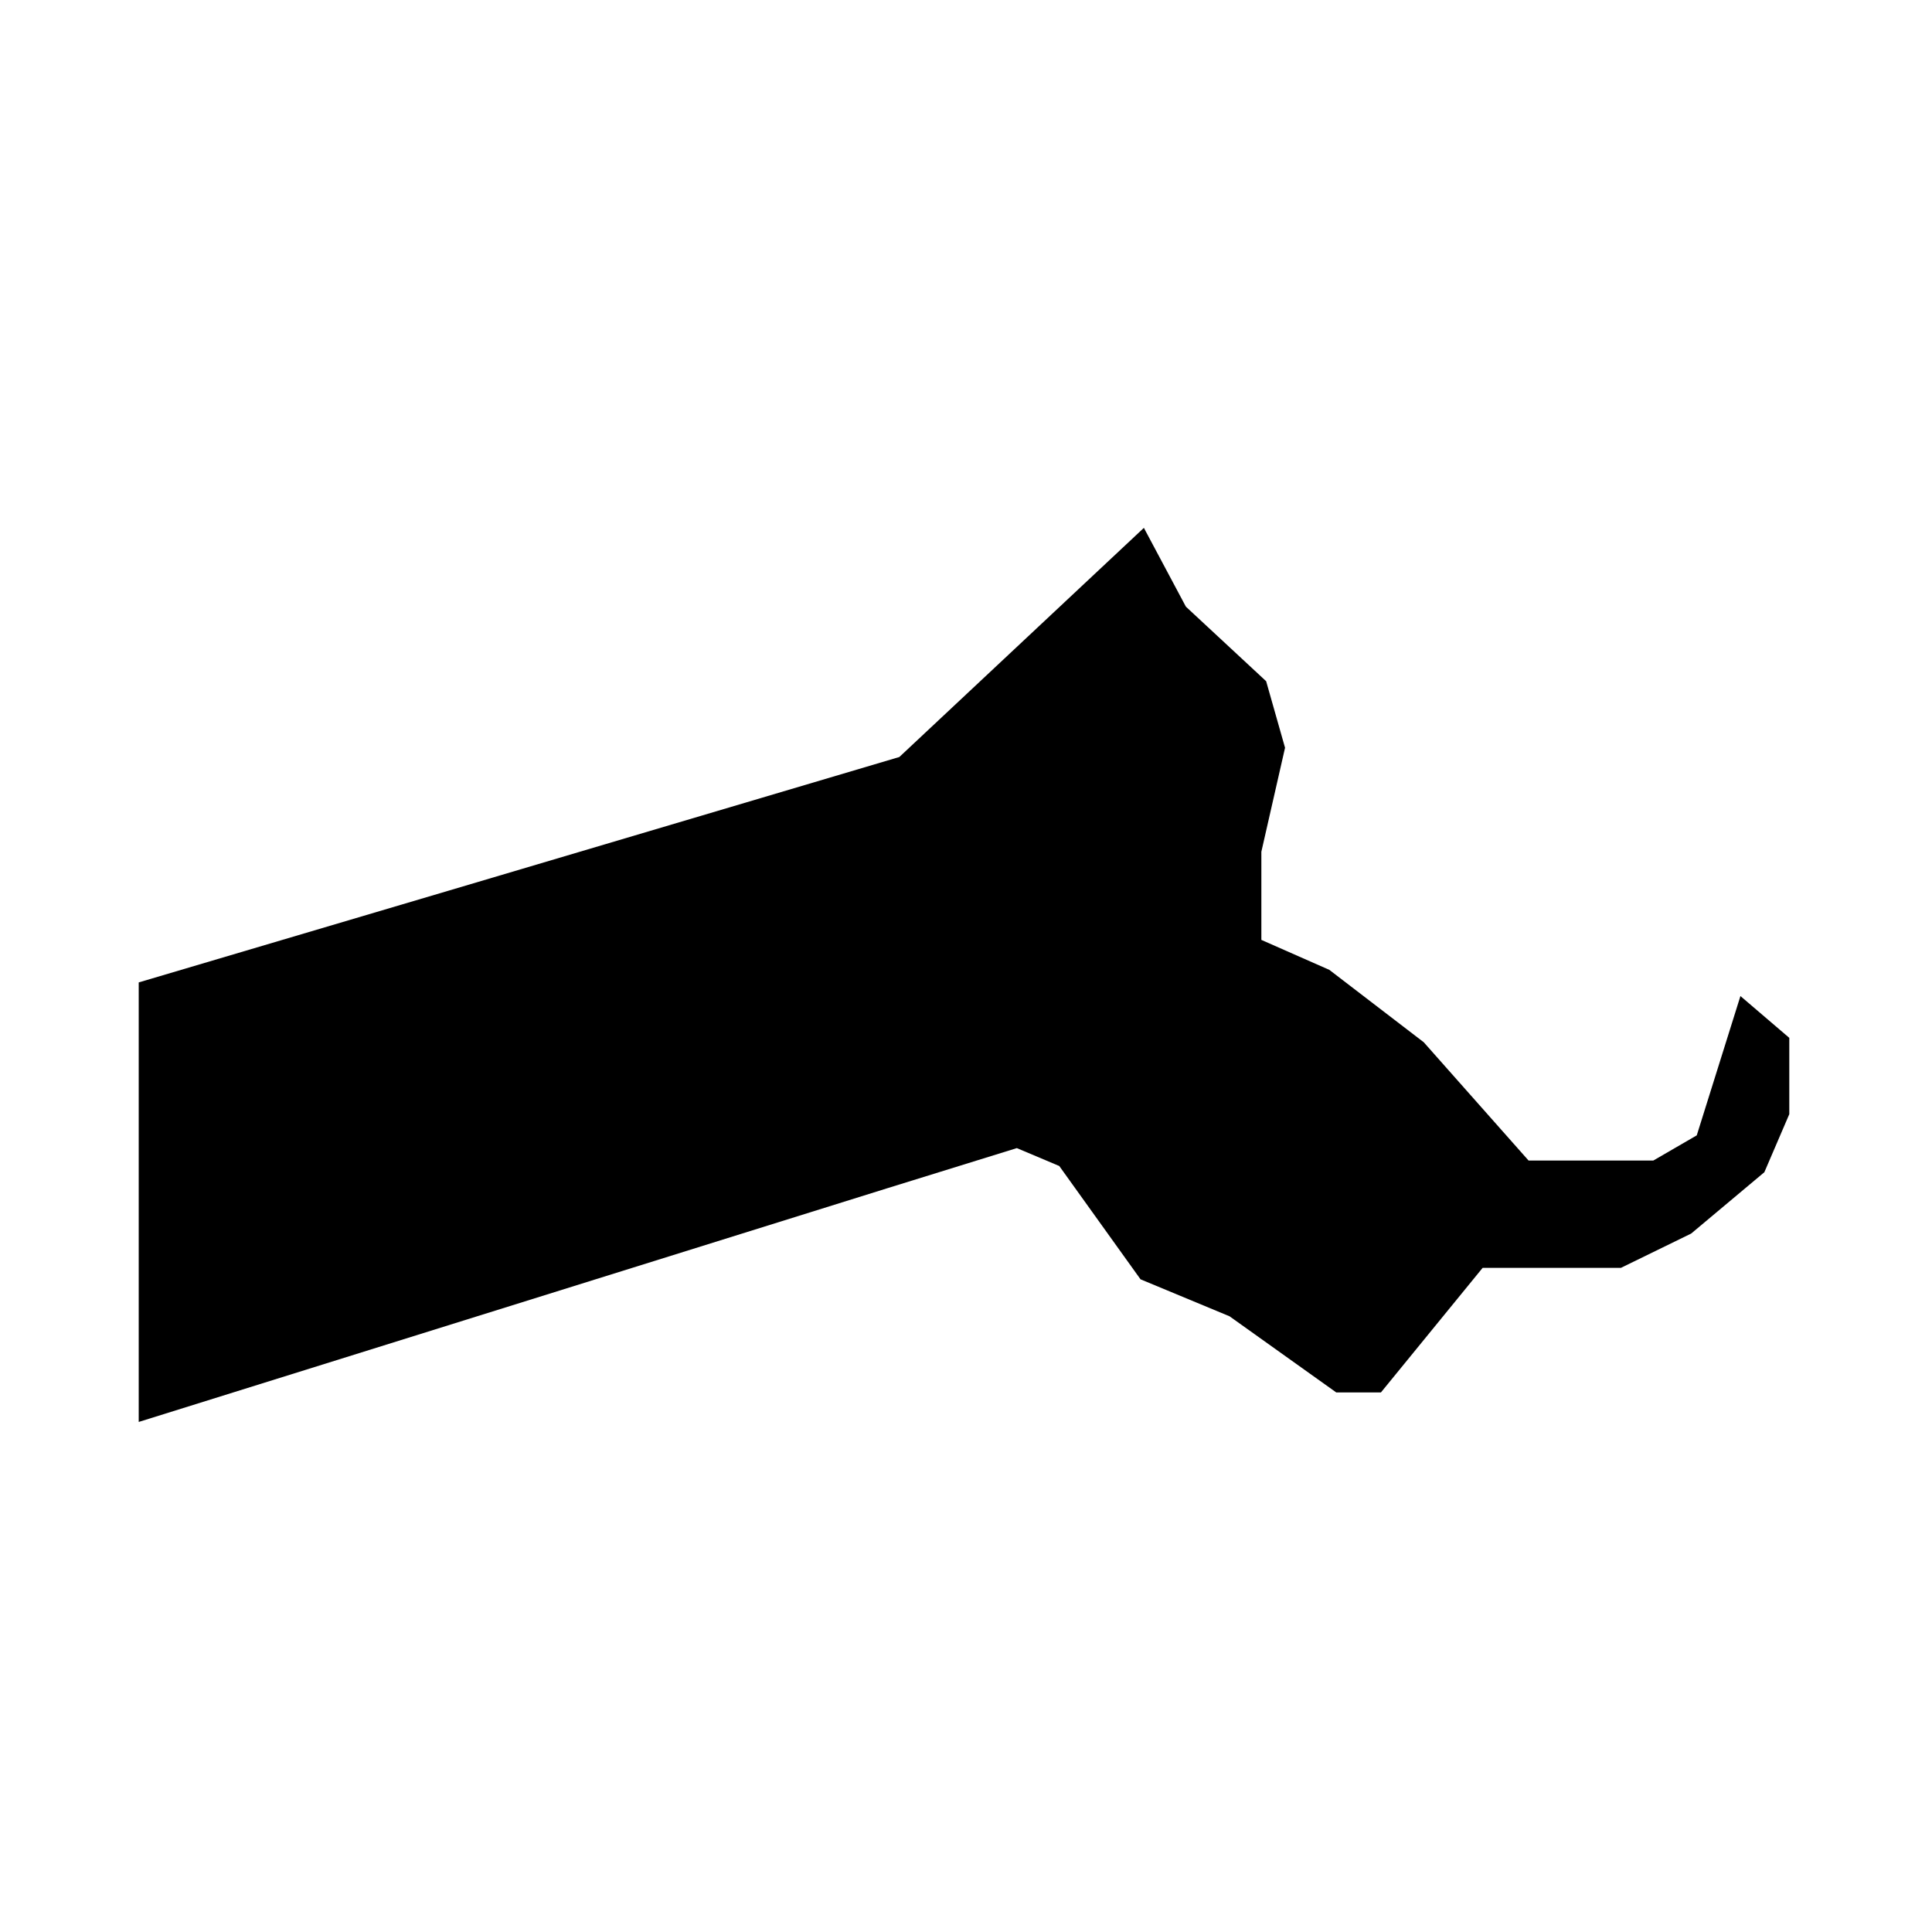 <?xml version="1.0" encoding="UTF-8"?>
<!-- Uploaded to: ICON Repo, www.iconrepo.com, Generator: ICON Repo Mixer Tools -->
<svg fill="#000000" width="800px" height="800px" version="1.1" viewBox="144 144 512 512" xmlns="http://www.w3.org/2000/svg">
 <path d="m447.14 283.89-64.805 60.723-119.13 35.328-82.445 24.41v116.48l198.38-61.934 34.328-10.637 11.246 4.742 21.539 30.031 23.59 9.801 28.27 20.172h11.848l26.945-33.004h36.641l18.625-9.094 19.398-16.258 6.609-15.383v-20.223l-12.949-11.078-11.574 36.918-11.512 6.672h-33.059l-27.781-31.352-25.016-19.18-18.016-7.941v-23.363l6.277-27.555-5.008-17.633-21.27-19.758z"/>
</svg>
